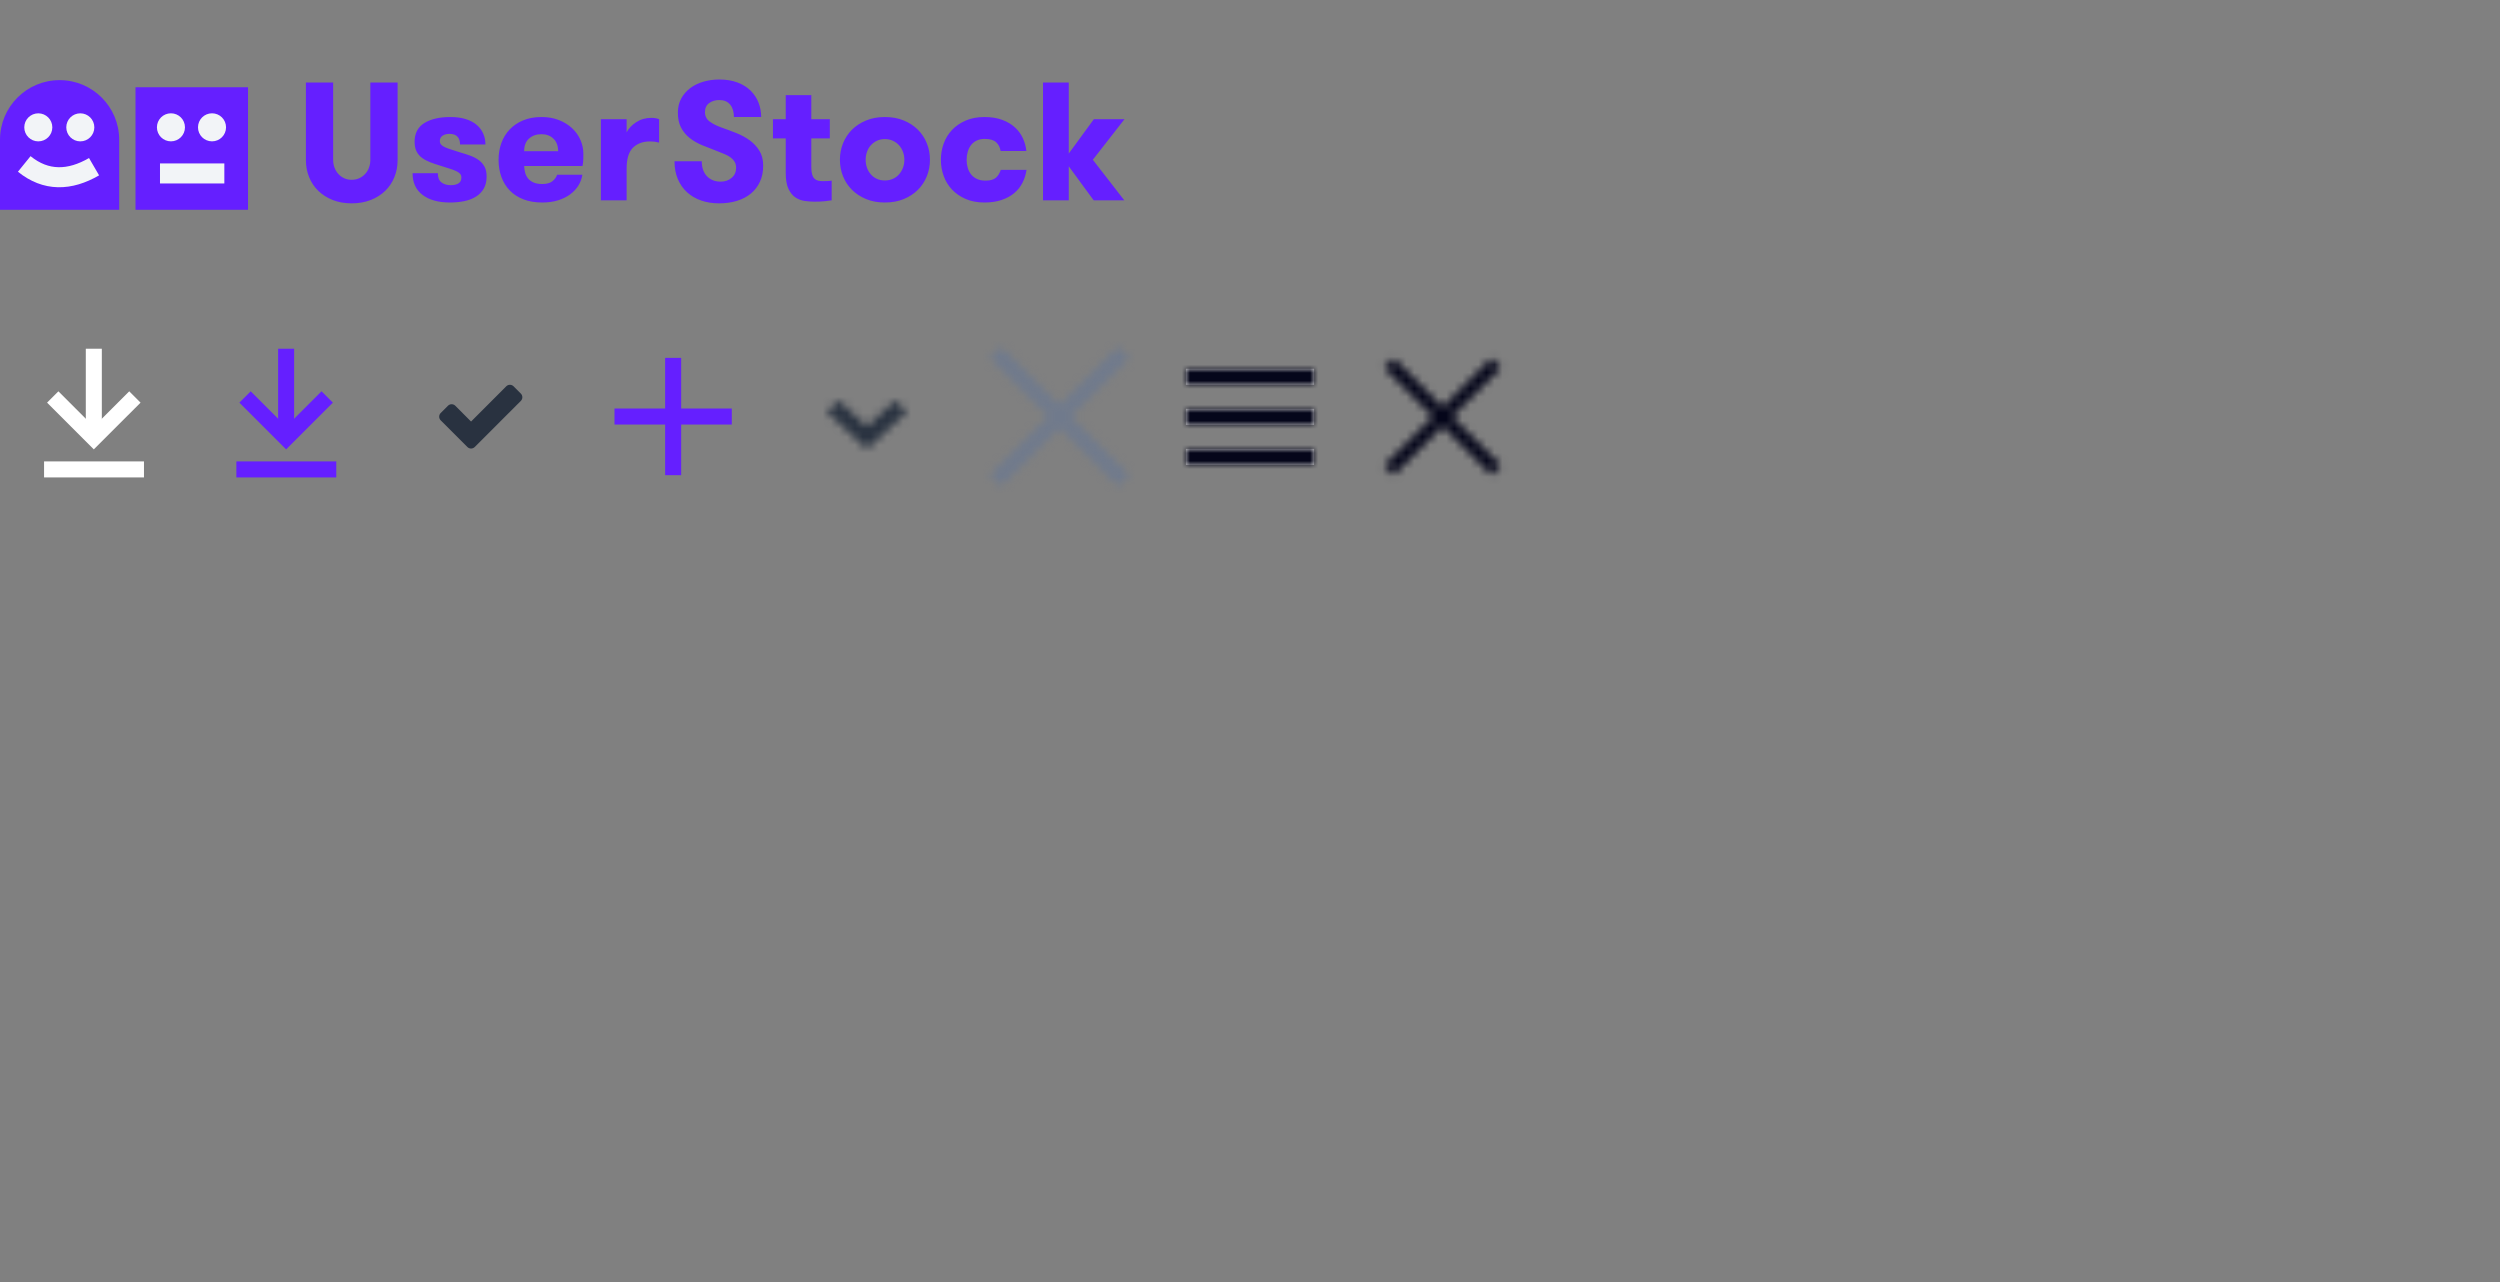 <?xml version="1.0" encoding="UTF-8"?>
<svg width="312px" height="160px" viewBox="0 0 312 160" version="1.1" xmlns="http://www.w3.org/2000/svg" xmlns:xlink="http://www.w3.org/1999/xlink">
    <rect x="0" y="0" width="312" height="160" fill="#808080" stroke="none"/>
    <!-- Generator: Sketch 48.2 (47327) - http://www.bohemiancoding.com/sketch -->
    <title>sprites</title>
    <desc>Created with Sketch.</desc>
    <defs>
        <polygon id="path-1" points="20.749 4.707 19.334 3.293 12.042 10.586 4.749 3.293 3.334 4.707 10.627 12 3.334 19.293 4.749 20.707 12.042 13.414 19.334 20.707 20.749 19.293 13.456 12"></polygon>
        <polygon id="path-3" points="8.502 9 7 10.386 12 15 17 10.386 15.498 9 12 12.228"></polygon>
        <path d="M4,6 L20,6 L20,8 L4,8 L4,6 Z M4,11 L20,11 L20,13 L4,13 L4,11 Z M4,16 L20,16 L20,18 L4,18 L4,16 Z" id="path-5"></path>
        <polygon id="path-7" points="17.291 3.922 16.112 2.744 10.035 8.822 3.958 2.744 2.778 3.922 8.856 10 2.778 16.078 3.958 17.256 10.035 11.178 16.112 17.256 17.291 16.078 11.213 10"></polygon>
    </defs>
    <g id="Slices" stroke="none" stroke-width="1" fill="none" fill-rule="evenodd">
        <g id="sprites">
            <g id="Icon/Download---Active" transform="translate(24, 39)" stroke="#651FFF" stroke-linecap="square">
                <g id="download" transform="translate(6.5, 5)">
                    <path d="M5.208,0.521 L5.208,9.953" id="Line-2" stroke-width="2"></path>
                    <polyline id="Path-2" stroke-width="2" transform="translate(5.208, 6.25) rotate(-225) translate(-5.208, -6.25) " points="2.083 3.125 8.333 3.125 8.333 9.375"></polyline>
                    <path d="M0,14.583 L10.468,14.583" id="Line-3" stroke-width="2"></path>
                </g>
            </g>
            <g id="Icon/Download---White" transform="translate(0, 39)" stroke="#FFFFFF" stroke-linecap="square">
                <g id="download" transform="translate(6.5, 5)">
                    <path d="M5.208,0.521 L5.208,9.953" id="Line-2" stroke-width="2"></path>
                    <polyline id="Path-2" stroke-width="2" transform="translate(5.208, 6.25) rotate(-225) translate(-5.208, -6.25) " points="2.083 3.125 8.333 3.125 8.333 9.375"></polyline>
                    <path d="M0,14.583 L10.468,14.583" id="Line-3" stroke-width="2"></path>
                </g>
            </g>
            <g id="Icon/Close" transform="translate(120.19, 39.978)">
                <rect id="Bounding-Box" x="0" y="0" width="24" height="24"></rect>
                <mask id="mask-2" fill="white">
                    <use xlink:href="#path-1"></use>
                </mask>
                <g id="Mask"></g>
                <g id="Mixin/Fill/Gray---500" mask="url(#mask-2)" fill="#707A8C" fill-rule="evenodd">
                    <rect id="Rectangle" x="0" y="0" width="24" height="24"></rect>
                </g>
            </g>
            <g id="Icon/Arrow-Down" transform="translate(96.19, 41.022)">
                <rect id="Bounding-Box" x="0" y="0" width="24" height="24"></rect>
                <mask id="mask-4" fill="white">
                    <use xlink:href="#path-3"></use>
                </mask>
                <g id="Arrow" fill-rule="nonzero"></g>
                <g id="Mixin/Fill/Gray---800" mask="url(#mask-4)" fill="#293240" fill-rule="evenodd">
                    <rect id="Rectangle" x="0" y="0" width="24" height="24"></rect>
                </g>
            </g>
            <g id="Icon/Add-to-Collection---Active" transform="translate(72.19, 40.022)" stroke="#651FFF" stroke-linecap="square">
                <g id="add-to-collection" transform="translate(5.5, 5.067)">
                    <path d="M6.319,0.574 L6.319,13.213" id="Line-4" stroke-width="2"></path>
                    <path d="M12.638,6.894 L0,6.894" id="Line-4" stroke-width="2"></path>
                </g>
            </g>
            <g id="App-Specific/Logo---Desktop">
                <polygon id="Path-2" fill="#651FFF" fill-rule="evenodd" points="16.912 10.888 30.952 10.888 30.952 26.18 16.912 26.18"></polygon>
                <g id="Group-3" stroke-width="1" fill-rule="evenodd" transform="translate(19.116, 13.342)" fill="#F2F4F7">
                    <circle id="Oval-4" cx="2.218" cy="2.548" r="1.75"></circle>
                    <circle id="Oval-4" cx="7.344" cy="2.548" r="1.75"></circle>
                </g>
                <path d="M7.438,10 L7.438,10 C11.545,10 14.875,13.33 14.875,17.438 L14.875,26.18 L0,26.18 L0,17.438 C-5.03040248e-16,13.33 3.33,10 7.438,10 Z" id="Path-2" fill="#651FFF" fill-rule="evenodd"></path>
                <polyline id="Path-6" stroke="#F2F4F7" stroke-width="2.5" points="19.967 21.646 21.072 21.646 27.998 21.646"></polyline>
                <path d="M3.212,19.552 C5.404,22.263 8.319,22.795 11.663,21.699" id="Path-6" stroke="#F2F4F7" stroke-width="2.5" transform="translate(7.438, 20.893) rotate(-12) translate(-7.438, -20.893) "></path>
                <g id="Group-4" stroke-width="1" fill-rule="evenodd" transform="translate(2.196, 13.342)" fill="#F2F4F7">
                    <circle id="Oval-4" cx="2.584" cy="2.551" r="1.75"></circle>
                    <circle id="Oval-4" cx="7.826" cy="2.551" r="1.75"></circle>
                </g>
                <path d="M38.176,10.3 L41.578,10.3 L41.578,19.96 C41.578,20.296 41.634,20.614 41.746,20.916 C41.858,21.217 42.015,21.479 42.218,21.703 C42.422,21.927 42.663,22.105 42.943,22.238 C43.223,22.372 43.538,22.438 43.888,22.438 C44.238,22.438 44.556,22.372 44.843,22.238 C45.131,22.105 45.375,21.927 45.578,21.703 C45.782,21.479 45.939,21.217 46.051,20.916 C46.163,20.614 46.219,20.296 46.219,19.96 L46.219,10.3 L49.621,10.3 L49.621,19.981 C49.621,20.737 49.488,21.444 49.222,22.102 C48.956,22.76 48.575,23.33 48.078,23.814 C47.58,24.297 46.979,24.678 46.272,24.958 C45.564,25.238 44.77,25.378 43.888,25.378 C43.006,25.378 42.215,25.238 41.515,24.958 C40.815,24.678 40.217,24.297 39.719,23.814 C39.222,23.33 38.841,22.76 38.575,22.102 C38.309,21.444 38.176,20.737 38.176,19.981 L38.176,10.3 Z M57.475,19.036 C57.923,19.162 58.343,19.298 58.735,19.445 C59.127,19.593 59.47,19.774 59.764,19.991 C60.058,20.209 60.292,20.478 60.468,20.8 C60.643,21.122 60.73,21.528 60.73,22.018 C60.73,22.62 60.611,23.127 60.373,23.541 C60.135,23.954 59.806,24.289 59.386,24.549 C58.966,24.808 58.48,24.993 57.926,25.105 C57.373,25.217 56.782,25.273 56.152,25.273 C54.71,25.273 53.573,24.958 52.739,24.328 C51.906,23.698 51.49,22.795 51.49,21.619 L54.64,21.619 C54.64,22.151 54.79,22.532 55.092,22.764 C55.393,22.995 55.781,23.11 56.257,23.11 C56.649,23.11 56.967,23.037 57.212,22.89 C57.458,22.742 57.58,22.501 57.58,22.165 C57.58,21.969 57.528,21.812 57.422,21.692 C57.317,21.573 57.157,21.462 56.94,21.357 C56.722,21.251 56.443,21.147 56.099,21.041 C55.756,20.936 55.347,20.807 54.871,20.653 C54.451,20.527 54.052,20.391 53.674,20.244 C53.296,20.096 52.964,19.918 52.676,19.708 C52.389,19.498 52.162,19.232 51.994,18.91 C51.826,18.588 51.742,18.182 51.742,17.692 C51.742,16.642 52.144,15.865 52.95,15.361 C53.755,14.857 54.843,14.605 56.215,14.605 C56.943,14.605 57.583,14.692 58.136,14.867 C58.69,15.043 59.144,15.284 59.502,15.592 C59.859,15.9 60.128,16.264 60.31,16.684 C60.492,17.104 60.583,17.552 60.583,18.028 L57.412,18.028 C57.412,17.608 57.304,17.283 57.087,17.052 C56.869,16.82 56.537,16.705 56.089,16.705 C55.767,16.705 55.487,16.778 55.249,16.925 C55.011,17.073 54.892,17.3 54.892,17.608 C54.892,17.79 54.948,17.94 55.06,18.059 C55.172,18.179 55.336,18.287 55.553,18.385 C55.771,18.483 56.04,18.581 56.362,18.679 C56.684,18.777 57.055,18.896 57.475,19.036 Z M65.413,20.716 C65.427,21.024 65.472,21.314 65.549,21.587 C65.627,21.861 65.752,22.098 65.927,22.302 C66.103,22.505 66.33,22.665 66.61,22.785 C66.89,22.904 67.24,22.963 67.66,22.963 C68.22,22.963 68.643,22.851 68.93,22.627 C69.218,22.403 69.417,22.13 69.529,21.808 L72.679,21.808 C72.609,22.284 72.445,22.732 72.186,23.152 C71.926,23.572 71.584,23.939 71.156,24.255 C70.729,24.57 70.226,24.818 69.644,25 C69.063,25.182 68.409,25.273 67.681,25.273 C66.799,25.273 66.019,25.144 65.34,24.884 C64.66,24.625 64.09,24.258 63.628,23.782 C63.166,23.306 62.816,22.743 62.578,22.091 C62.34,21.44 62.221,20.723 62.221,19.939 C62.221,19.197 62.336,18.504 62.568,17.86 C62.799,17.216 63.141,16.653 63.596,16.169 C64.052,15.686 64.611,15.305 65.276,15.025 C65.942,14.745 66.715,14.605 67.597,14.605 C68.395,14.605 69.112,14.731 69.749,14.983 C70.387,15.235 70.932,15.571 71.388,15.991 C71.843,16.411 72.192,16.901 72.438,17.461 C72.683,18.021 72.805,18.609 72.805,19.225 C72.805,19.435 72.802,19.659 72.794,19.897 C72.787,20.135 72.756,20.408 72.7,20.716 L65.413,20.716 Z M67.576,16.747 C66.946,16.747 66.428,16.929 66.022,17.293 C65.616,17.657 65.413,18.182 65.413,18.868 L69.655,18.868 C69.655,18.21 69.463,17.692 69.078,17.314 C68.692,16.936 68.192,16.747 67.576,16.747 Z M82.255,17.797 C82.031,17.741 81.842,17.703 81.688,17.681 C81.534,17.66 81.345,17.65 81.121,17.65 C80.239,17.65 79.532,17.909 79,18.427 C78.468,18.945 78.202,19.82 78.202,21.052 L78.202,25 L74.989,25 L74.989,14.878 L78.202,14.878 L78.202,16.516 C78.44,16.04 78.835,15.62 79.388,15.256 C79.942,14.892 80.575,14.71 81.289,14.71 C81.667,14.71 81.989,14.766 82.255,14.878 L82.255,17.797 Z M87.581,20.128 C87.581,20.926 87.798,21.549 88.232,21.997 C88.666,22.445 89.233,22.669 89.933,22.669 C90.479,22.669 90.937,22.512 91.308,22.197 C91.68,21.881 91.865,21.465 91.865,20.947 C91.865,20.653 91.806,20.405 91.686,20.201 C91.567,19.998 91.407,19.82 91.204,19.666 C91,19.512 90.759,19.376 90.479,19.256 C90.199,19.137 89.898,19.015 89.576,18.889 C88.904,18.637 88.264,18.385 87.654,18.133 C87.045,17.881 86.517,17.577 86.069,17.22 C85.621,16.862 85.264,16.432 84.998,15.928 C84.732,15.424 84.599,14.801 84.599,14.059 C84.599,13.387 84.742,12.792 85.029,12.274 C85.317,11.756 85.698,11.322 86.174,10.972 C86.65,10.622 87.199,10.36 87.823,10.184 C88.446,10.009 89.093,9.922 89.765,9.922 C90.633,9.922 91.396,10.048 92.054,10.3 C92.712,10.552 93.258,10.895 93.692,11.329 C94.126,11.763 94.451,12.26 94.668,12.82 C94.886,13.38 94.994,13.975 94.994,14.605 L91.592,14.605 C91.592,13.947 91.435,13.429 91.12,13.051 C90.804,12.673 90.353,12.484 89.765,12.484 C89.275,12.484 88.855,12.61 88.505,12.862 C88.155,13.114 87.98,13.492 87.98,13.996 C87.98,14.486 88.172,14.874 88.558,15.162 C88.943,15.449 89.45,15.704 90.08,15.928 C90.682,16.138 91.291,16.365 91.907,16.61 C92.523,16.856 93.076,17.156 93.566,17.514 C94.056,17.871 94.458,18.304 94.773,18.816 C95.089,19.327 95.246,19.946 95.246,20.674 C95.246,21.43 95.11,22.102 94.837,22.69 C94.563,23.278 94.182,23.771 93.692,24.171 C93.202,24.57 92.621,24.87 91.949,25.073 C91.277,25.277 90.535,25.378 89.723,25.378 C88.939,25.378 88.208,25.263 87.528,25.032 C86.849,24.8 86.262,24.461 85.764,24.013 C85.267,23.565 84.879,23.016 84.599,22.364 C84.319,21.713 84.179,20.968 84.179,20.128 L87.581,20.128 Z M103.793,25 C103.555,25.042 103.258,25.08 102.9,25.116 C102.543,25.151 102.127,25.168 101.651,25.168 C101.273,25.168 100.874,25.14 100.454,25.084 C100.034,25.028 99.646,24.885 99.288,24.654 C98.931,24.422 98.638,24.066 98.406,23.582 C98.175,23.099 98.06,22.438 98.06,21.598 L98.06,17.272 L96.464,17.272 L96.464,14.878 L98.06,14.878 L98.06,11.875 L101.252,11.875 L101.252,14.878 L103.562,14.878 L103.562,17.272 L101.252,17.272 L101.252,20.884 C101.252,21.262 101.287,21.563 101.357,21.787 C101.427,22.011 101.525,22.182 101.651,22.302 C101.777,22.421 101.924,22.501 102.092,22.543 C102.26,22.585 102.442,22.606 102.638,22.606 C102.834,22.606 103.037,22.602 103.247,22.596 C103.457,22.588 103.639,22.571 103.793,22.543 L103.793,25 Z M110.429,25.273 C109.561,25.273 108.781,25.13 108.088,24.843 C107.394,24.555 106.807,24.171 106.323,23.688 C105.84,23.204 105.47,22.641 105.21,21.997 C104.951,21.353 104.822,20.667 104.822,19.939 C104.822,19.211 104.951,18.525 105.21,17.881 C105.47,17.237 105.84,16.674 106.323,16.191 C106.807,15.707 107.394,15.323 108.088,15.036 C108.781,14.748 109.561,14.605 110.429,14.605 C111.311,14.605 112.098,14.748 112.791,15.036 C113.485,15.323 114.072,15.707 114.555,16.191 C115.039,16.674 115.409,17.237 115.668,17.881 C115.928,18.525 116.057,19.211 116.057,19.939 C116.057,20.667 115.928,21.353 115.668,21.997 C115.409,22.641 115.039,23.204 114.555,23.688 C114.072,24.171 113.485,24.555 112.791,24.843 C112.098,25.13 111.311,25.273 110.429,25.273 Z M110.429,22.522 C110.793,22.522 111.125,22.456 111.427,22.323 C111.728,22.189 111.983,22.004 112.193,21.766 C112.403,21.528 112.567,21.255 112.686,20.947 C112.806,20.639 112.865,20.303 112.865,19.939 C112.865,19.589 112.806,19.257 112.686,18.942 C112.567,18.626 112.403,18.354 112.193,18.122 C111.983,17.891 111.728,17.706 111.427,17.566 C111.125,17.426 110.793,17.356 110.429,17.356 C110.065,17.356 109.736,17.426 109.442,17.566 C109.148,17.706 108.896,17.891 108.686,18.122 C108.476,18.354 108.315,18.626 108.203,18.942 C108.091,19.257 108.035,19.589 108.035,19.939 C108.035,20.303 108.091,20.639 108.203,20.947 C108.315,21.255 108.476,21.528 108.686,21.766 C108.896,22.004 109.148,22.189 109.442,22.323 C109.736,22.456 110.065,22.522 110.429,22.522 Z M124.877,18.847 C124.807,18.399 124.622,18.035 124.32,17.755 C124.019,17.475 123.54,17.335 122.882,17.335 C122.504,17.335 122.172,17.405 121.885,17.545 C121.597,17.685 121.363,17.874 121.181,18.112 C120.999,18.35 120.862,18.626 120.772,18.942 C120.68,19.257 120.635,19.589 120.635,19.939 C120.635,20.289 120.68,20.621 120.772,20.936 C120.862,21.252 121.002,21.528 121.192,21.766 C121.381,22.004 121.625,22.193 121.927,22.333 C122.228,22.473 122.588,22.543 123.008,22.543 C123.568,22.543 123.988,22.428 124.268,22.197 C124.548,21.965 124.758,21.633 124.898,21.199 L128.111,21.199 C128.027,21.773 127.859,22.308 127.607,22.805 C127.355,23.303 127.012,23.733 126.578,24.097 C126.144,24.461 125.616,24.748 124.993,24.958 C124.369,25.168 123.659,25.273 122.861,25.273 C121.979,25.273 121.199,25.126 120.519,24.832 C119.84,24.538 119.27,24.146 118.808,23.656 C118.346,23.166 118,22.599 117.769,21.955 C117.537,21.311 117.422,20.639 117.422,19.939 C117.422,19.239 117.537,18.567 117.769,17.923 C118,17.279 118.346,16.712 118.808,16.222 C119.27,15.732 119.84,15.34 120.519,15.046 C121.199,14.752 121.979,14.605 122.861,14.605 C123.715,14.605 124.457,14.724 125.087,14.962 C125.717,15.2 126.245,15.515 126.672,15.907 C127.1,16.299 127.428,16.75 127.659,17.262 C127.891,17.773 128.034,18.301 128.09,18.847 L124.877,18.847 Z M136.385,19.939 L140.312,25 L136.49,25 L133.382,20.758 L133.382,25 L130.169,25 L130.169,10.3 L133.382,10.3 L133.382,19.162 L136.511,14.878 L140.333,14.878 L136.385,19.939 Z" id="UserStock" fill="#651FFF" fill-rule="evenodd"></path>
            </g>
            <path d="M65.19,49.576 C65.19,49.408 65.123,49.241 65.002,49.121 L64.092,48.21 C63.971,48.089 63.804,48.022 63.636,48.022 C63.469,48.022 63.301,48.089 63.181,48.21 L58.788,52.609 L56.819,50.634 C56.699,50.513 56.531,50.446 56.364,50.446 C56.196,50.446 56.029,50.513 55.908,50.634 L54.998,51.545 C54.877,51.665 54.81,51.833 54.81,52 C54.81,52.167 54.877,52.335 54.998,52.455 L58.333,55.79 C58.453,55.911 58.621,55.978 58.788,55.978 C58.955,55.978 59.123,55.911 59.243,55.79 L65.002,50.031 C65.123,49.911 65.19,49.743 65.19,49.576 Z" id="" fill="#293240"></path>
            <g id="Icon/Menu" transform="translate(144, 40.022)">
                <rect id="Bounding-Box" x="0" y="0" width="24" height="24"></rect>
                <mask id="mask-6" fill="white">
                    <use xlink:href="#path-5"></use>
                </mask>
                <use id="burger" fill="#D8D8D8" fill-rule="evenodd" xlink:href="#path-5"></use>
                <g id="Mixin/Fill/Black" mask="url(#mask-6)" fill="#05061A" fill-rule="evenodd">
                    <rect id="Rectangle" x="0" y="0" width="24" height="24"></rect>
                </g>
            </g>
            <g id="Icon/Close" transform="translate(170, 42)">
                <rect id="Bounding-Box" x="0" y="0" width="20" height="20"></rect>
                <mask id="mask-8" fill="white">
                    <use xlink:href="#path-7"></use>
                </mask>
                <g id="Mask"></g>
                <g id="Mixin/Fill/Black" mask="url(#mask-8)" fill="#05061A" fill-rule="evenodd">
                    <rect id="Rectangle" x="0" y="0" width="20" height="20"></rect>
                </g>
            </g>
        </g>
    </g>
</svg>